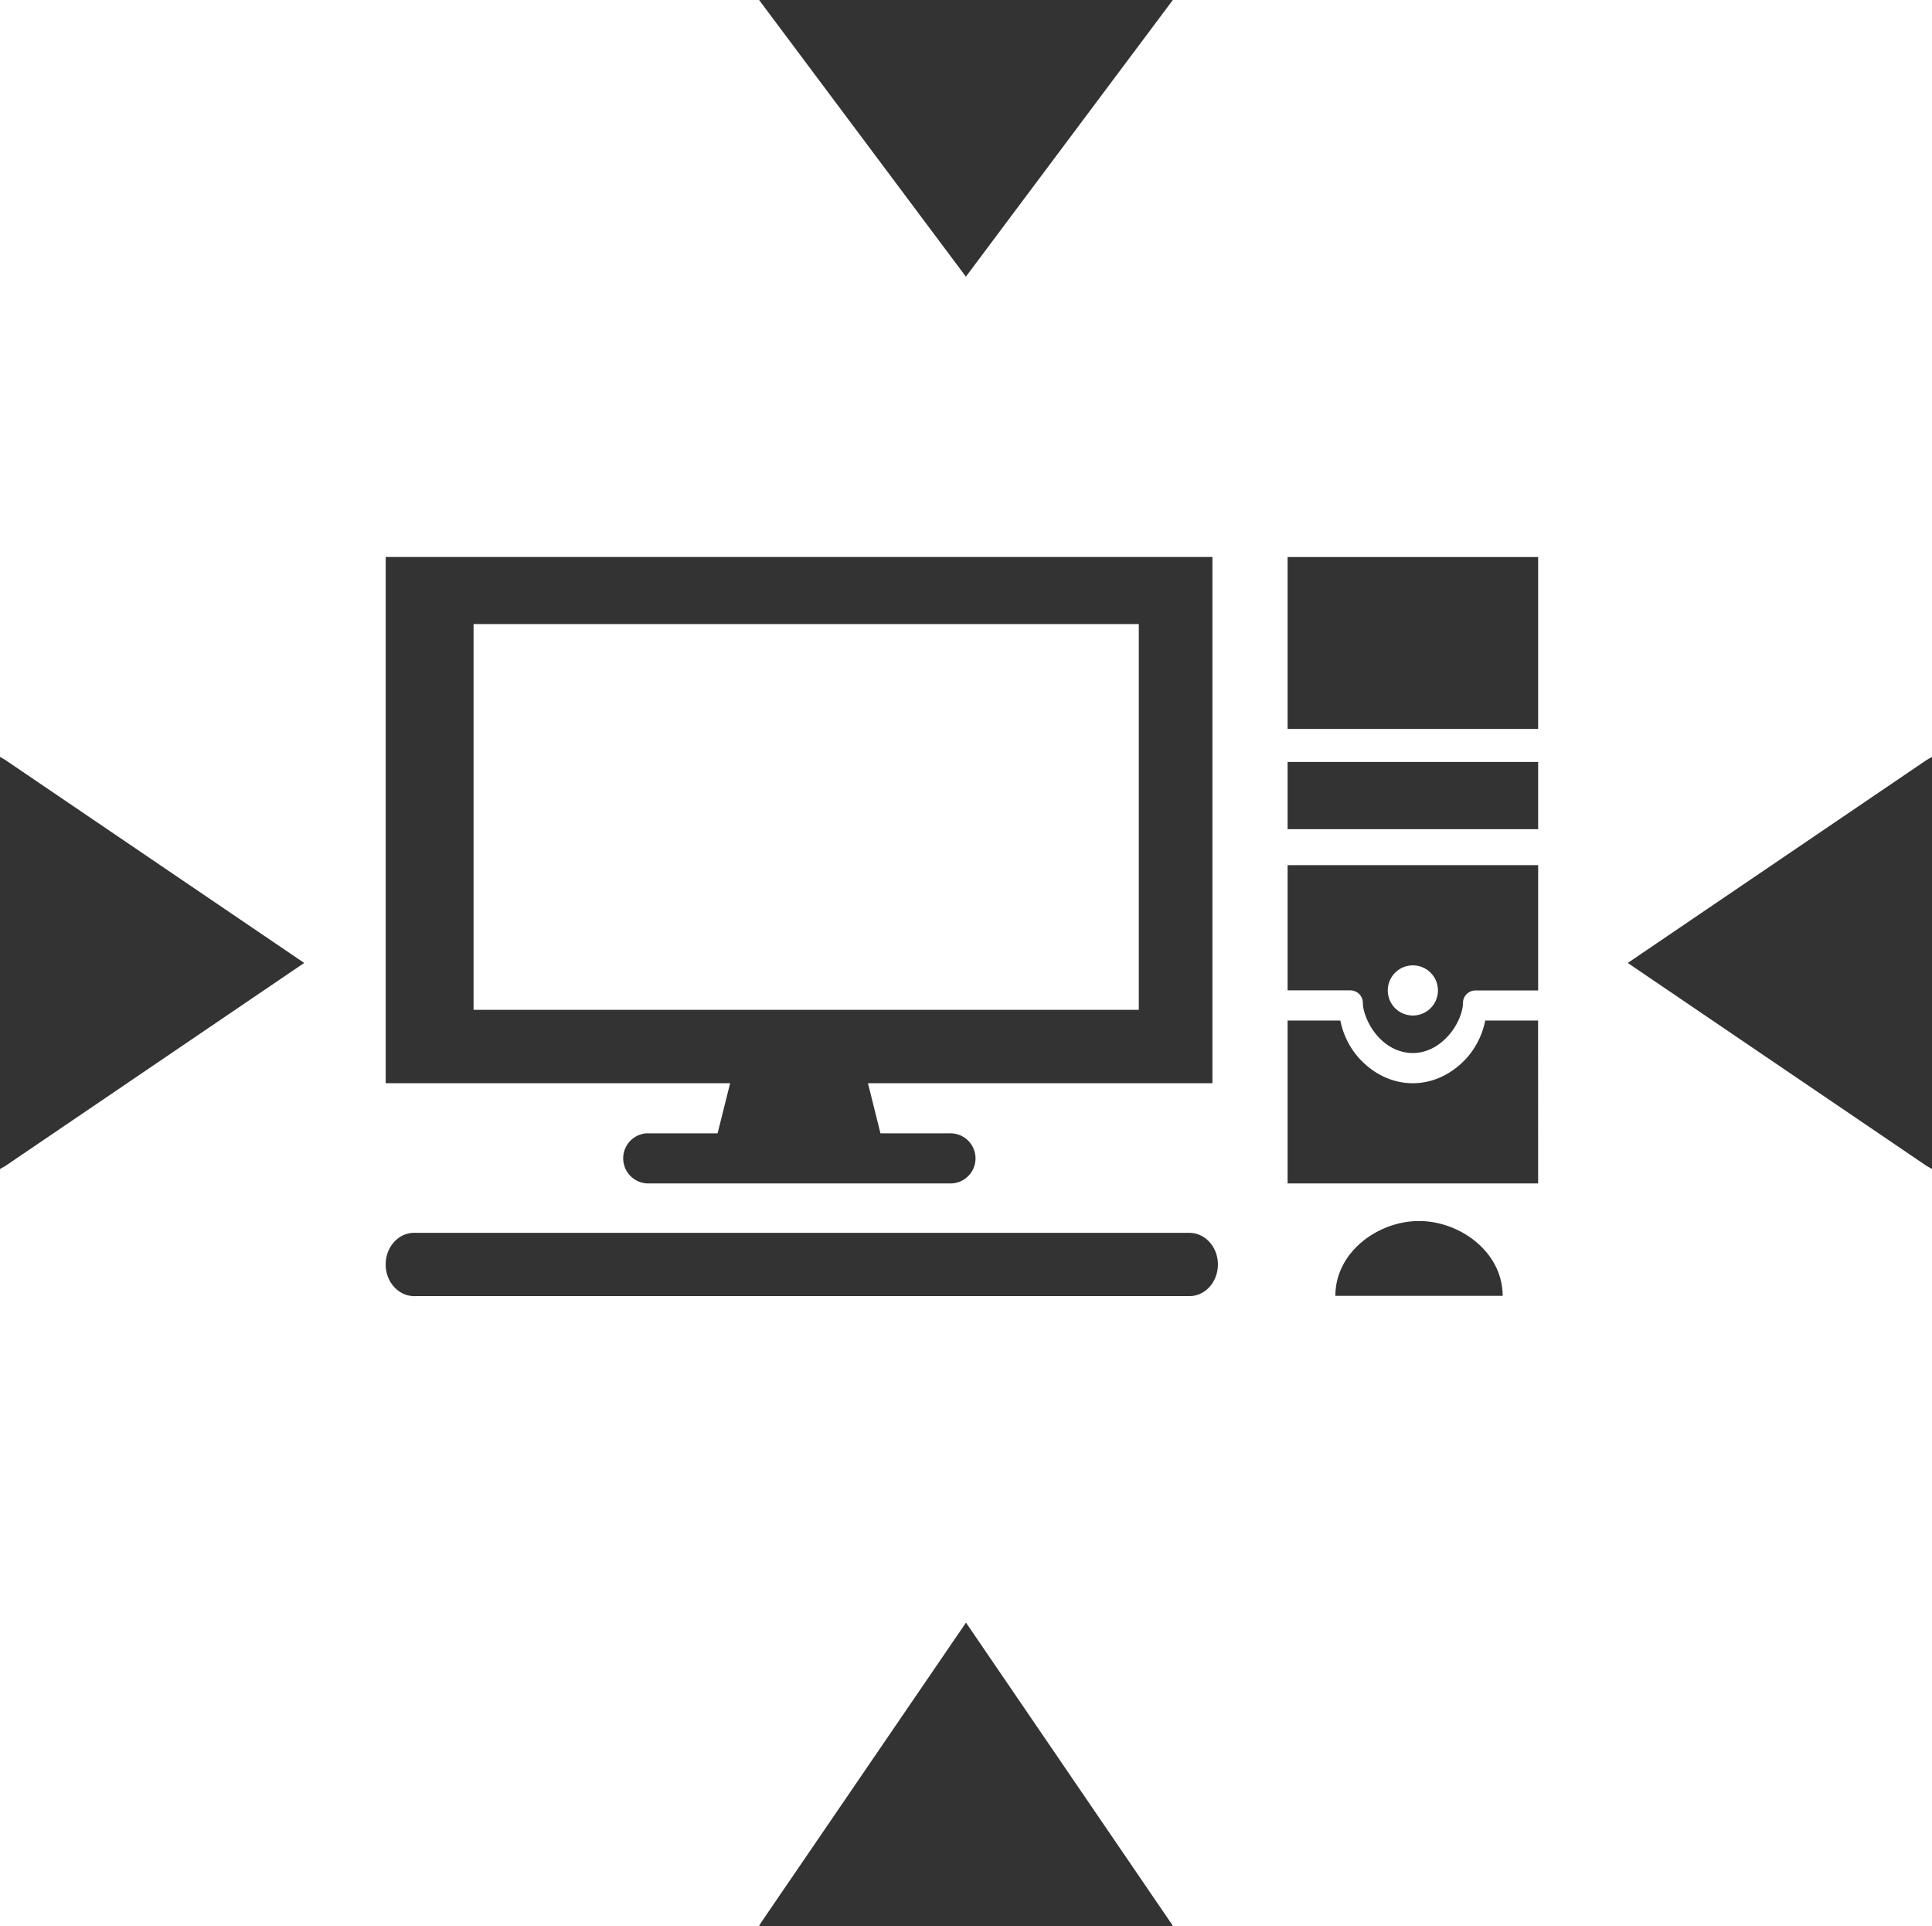 <svg id="Layer_1" data-name="Layer 1" xmlns="http://www.w3.org/2000/svg" viewBox="0 0 753.85 751.45"><rect x="0" y="0" width="753.85" height="751.45" fill="#333333" stroke="none"/><defs><style>.cls-1{fill:#fff;}</style></defs><path class="cls-1" d="M184.78,243.49V394H444.35V243.49Zm0,0V394H444.35V243.49Zm0,0V394H444.35V243.49Zm366.5,133.16a9.78,9.78,0,1,0,9.78,9.78A9.77,9.77,0,0,0,551.28,376.65Zm0,0a9.78,9.78,0,1,0,9.78,9.78A9.77,9.77,0,0,0,551.28,376.65ZM184.78,243.49V394H444.35V243.49Zm0,0V394H444.35V243.49Zm366.5,133.16a9.78,9.78,0,1,0,9.78,9.78A9.77,9.77,0,0,0,551.28,376.65Zm0,0a9.78,9.78,0,1,0,9.78,9.78A9.77,9.77,0,0,0,551.28,376.65ZM184.78,243.49V394H444.35V243.49Zm569.07,51.82V0H457.63L376.88,107.94,296.19,0H0V295.31l2,1.15,116.7,79.24L2.11,454.89l-1.42.82-.69.38V751.45H296.19l.73-1.29,80-117.09L456.72,750l.18.21.73,1.29H753.85V456.09l-.9-.51-1.2-.69L635.14,375.7l116.69-79.24Zm-603.36-78H473.08V422.62H338.67l4.88,19.55h27.16a9.78,9.78,0,1,1-.27,19.55H253.13a9.79,9.79,0,0,1-.92-19.55H280l4.89-19.55H150.49ZM463.92,505.69H162.21c-6.18.32-11.43-4.95-11.71-11.79S155,481.27,161.16,481a9.19,9.19,0,0,1,1.05,0h302c6.17.09,11.11,5.7,11,12.54S470.09,505.79,463.92,505.69Zm57.13-.11c0-17.13,16.69-29.19,32.64-29.19s32.63,12.06,32.63,29.19Zm79.12-43.86H502.41V398.18H523a31,31,0,0,0,6.87,14.2c5,5.72,12.4,10.24,21.38,10.24s16.39-4.52,21.4-10.24a31.21,31.21,0,0,0,6.87-14.2h20.62Zm0-75.29H575.72a4.89,4.89,0,0,0-4.88,4.89c0,3.24-1.93,8.45-5.5,12.52s-8.38,7-14.06,7-10.5-2.82-14-6.88-5.5-9.41-5.5-12.67a4.88,4.88,0,0,0-4.88-4.89H502.41V337.55h97.76Zm0-62.91H502.41V297.27h97.76Zm0-39.13H502.41V217.33h97.76ZM551.28,396.2a9.78,9.78,0,1,0-9.77-9.77A9.77,9.77,0,0,0,551.28,396.2ZM444.35,243.49H184.78V394H444.35Zm-259.57,0V394H444.35V243.49Zm366.5,133.16a9.78,9.78,0,1,0,9.78,9.78A9.77,9.77,0,0,0,551.28,376.65Zm0,0a9.78,9.78,0,1,0,9.78,9.78A9.77,9.77,0,0,0,551.28,376.65ZM184.78,243.49V394H444.35V243.49Zm0,0V394H444.35V243.49Zm0,0V394H444.35V243.49Zm0,0V394H444.35V243.49Zm0,0V394H444.35V243.49Z"/></svg>